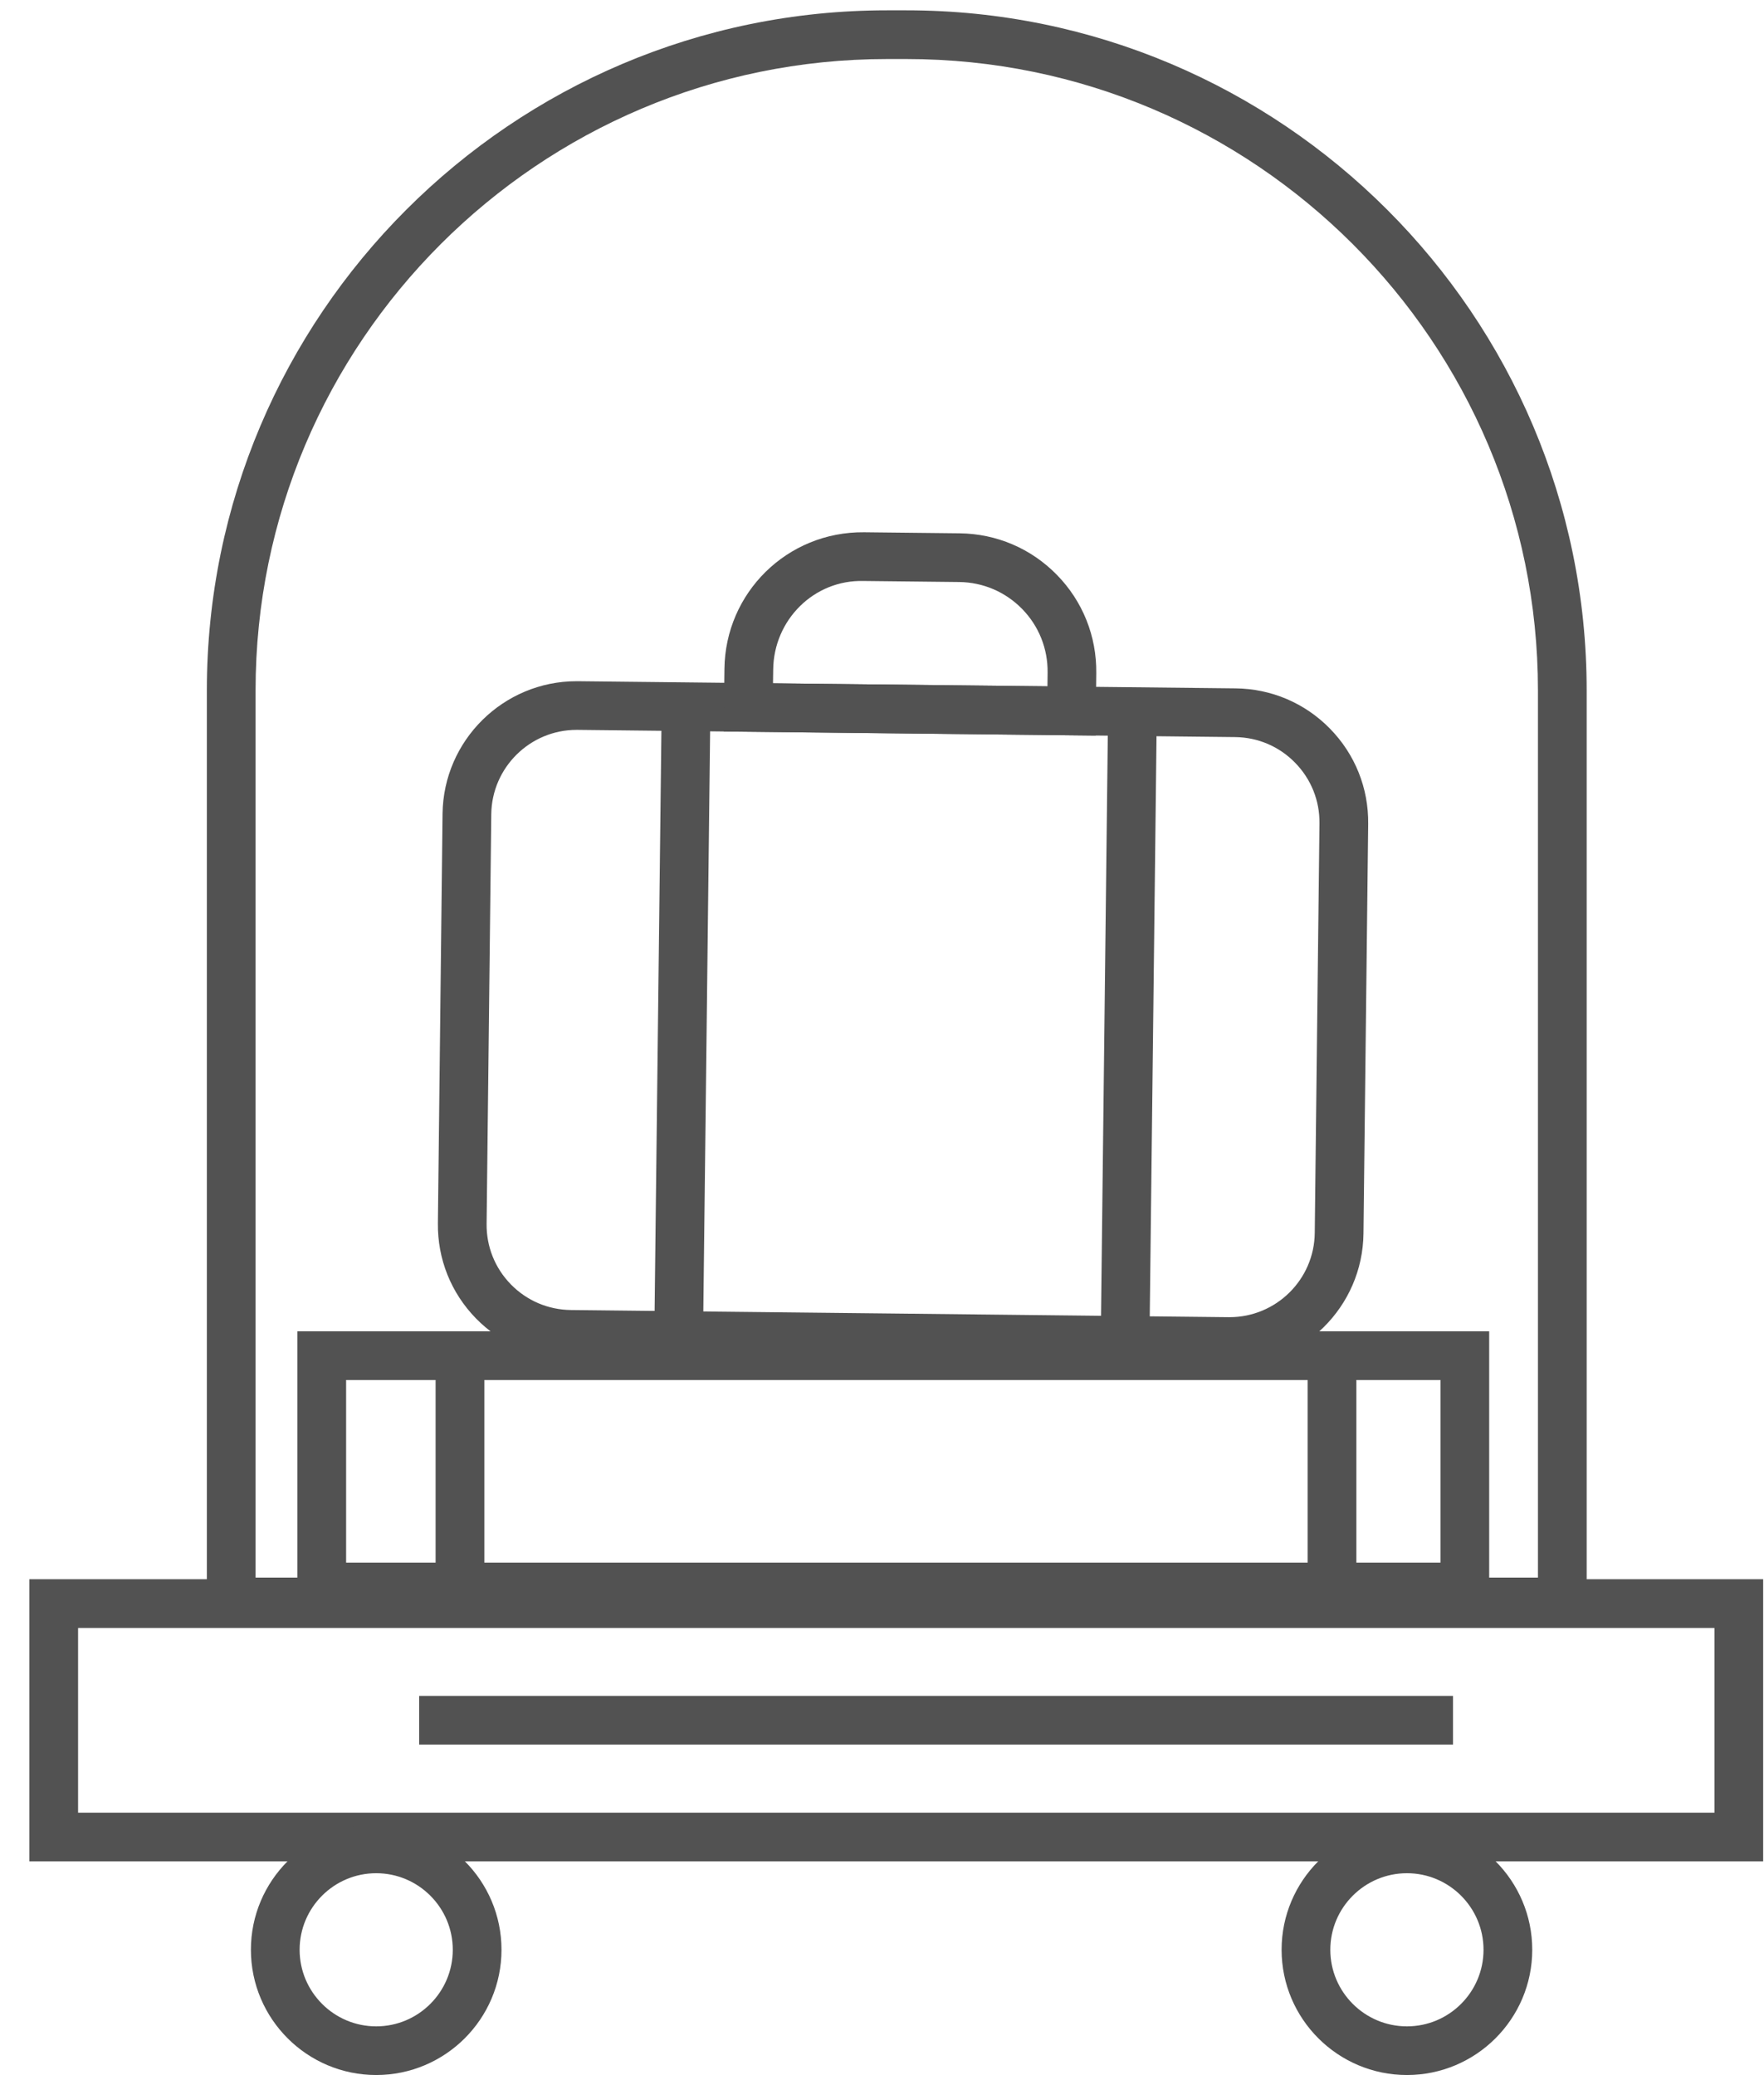 <svg width="34" height="40" viewBox="0 0 34 40" fill="none" xmlns="http://www.w3.org/2000/svg">
<path d="M23.699 26.33C23.689 26.33 23.68 26.33 23.67 26.33L10.994 26.191C10.304 26.184 9.658 25.908 9.175 25.415C8.693 24.921 8.432 24.27 8.44 23.579L8.53 15.684C8.547 14.271 9.703 13.131 11.113 13.131C11.122 13.131 11.132 13.131 11.141 13.131L23.817 13.269C24.507 13.277 25.153 13.553 25.635 14.046C26.118 14.54 26.379 15.192 26.371 15.882L26.28 23.777C26.265 25.19 25.109 26.33 23.699 26.33ZM11.113 14.069C10.215 14.069 9.48 14.795 9.469 15.694L9.379 23.59C9.374 24.03 9.54 24.444 9.847 24.758C10.154 25.072 10.565 25.247 11.004 25.252L23.68 25.39C23.687 25.39 23.692 25.39 23.698 25.39C24.596 25.39 25.331 24.666 25.341 23.766L25.432 15.871C25.437 15.431 25.27 15.017 24.963 14.703C24.657 14.389 24.246 14.213 23.806 14.208L11.131 14.069C11.125 14.069 11.118 14.069 11.113 14.069Z" fill="#525252"/>
<path d="M21.117 14.179L13.949 14.101L13.963 12.893C13.98 11.425 15.173 10.245 16.656 10.26L18.495 10.28C19.207 10.288 19.873 10.572 20.371 11.081C20.869 11.59 21.138 12.263 21.13 12.975L21.117 14.179ZM14.899 13.172L20.189 13.23L20.192 12.964C20.197 12.503 20.023 12.067 19.701 11.738C19.378 11.408 18.947 11.224 18.486 11.219L16.646 11.199C15.685 11.173 14.914 11.953 14.903 12.904L14.899 13.172Z" fill="#525252"/>
<path d="M12.753 13.675L12.607 26.127L13.546 26.138L13.692 13.686L12.753 13.675Z" fill="#525252"/>
<path d="M21.357 13.768L21.218 25.686L22.157 25.697L22.296 13.779L21.357 13.768Z" fill="#525252"/>
<path d="M30.582 31.349H3.987V13.308C3.987 6.08 9.867 0.199 17.095 0.199H17.473C24.701 0.199 30.582 6.08 30.582 13.308V31.349ZM4.926 30.41H29.643V13.308C29.643 6.598 24.184 1.138 17.473 1.138H17.095C10.385 1.138 4.926 6.597 4.926 13.308V30.41V30.41Z" fill="#525252"/>
<path d="M33.984 35.88H0.565V30.441H33.984V35.88ZM1.505 34.941H33.045V31.381H1.505V34.941Z" fill="#525252"/>
<path d="M7.251 39.998C5.919 39.998 4.836 38.915 4.836 37.583C4.836 36.252 5.919 35.168 7.251 35.168C8.583 35.168 9.666 36.252 9.666 37.583C9.666 38.915 8.583 39.998 7.251 39.998ZM7.251 36.108C6.437 36.108 5.775 36.77 5.775 37.584C5.775 38.397 6.437 39.06 7.251 39.06C8.065 39.06 8.727 38.398 8.727 37.584C8.727 36.77 8.065 36.108 7.251 36.108Z" fill="#525252"/>
<path d="M27.118 39.998C25.786 39.998 24.702 38.915 24.702 37.583C24.702 36.252 25.786 35.168 27.118 35.168C28.449 35.168 29.533 36.252 29.533 37.583C29.533 38.915 28.449 39.998 27.118 39.998ZM27.118 36.108C26.304 36.108 25.641 36.77 25.641 37.584C25.641 38.397 26.303 39.06 27.118 39.06C27.932 39.06 28.594 38.398 28.594 37.584C28.594 36.77 27.931 36.108 27.118 36.108Z" fill="#525252"/>
<path d="M28.006 32.69H8.079V33.629H28.006V32.69Z" fill="#525252"/>
<path d="M28.703 31.06H5.731V25.662H28.703V31.06ZM6.671 30.121H27.764V26.601H6.671V30.121Z" fill="#525252"/>
<path d="M9.336 26.281H8.396V30.879H9.336V26.281Z" fill="#525252"/>
<path d="M26.143 26.133H25.204V30.88H26.143V26.133Z" fill="#525252"/>
</svg>
